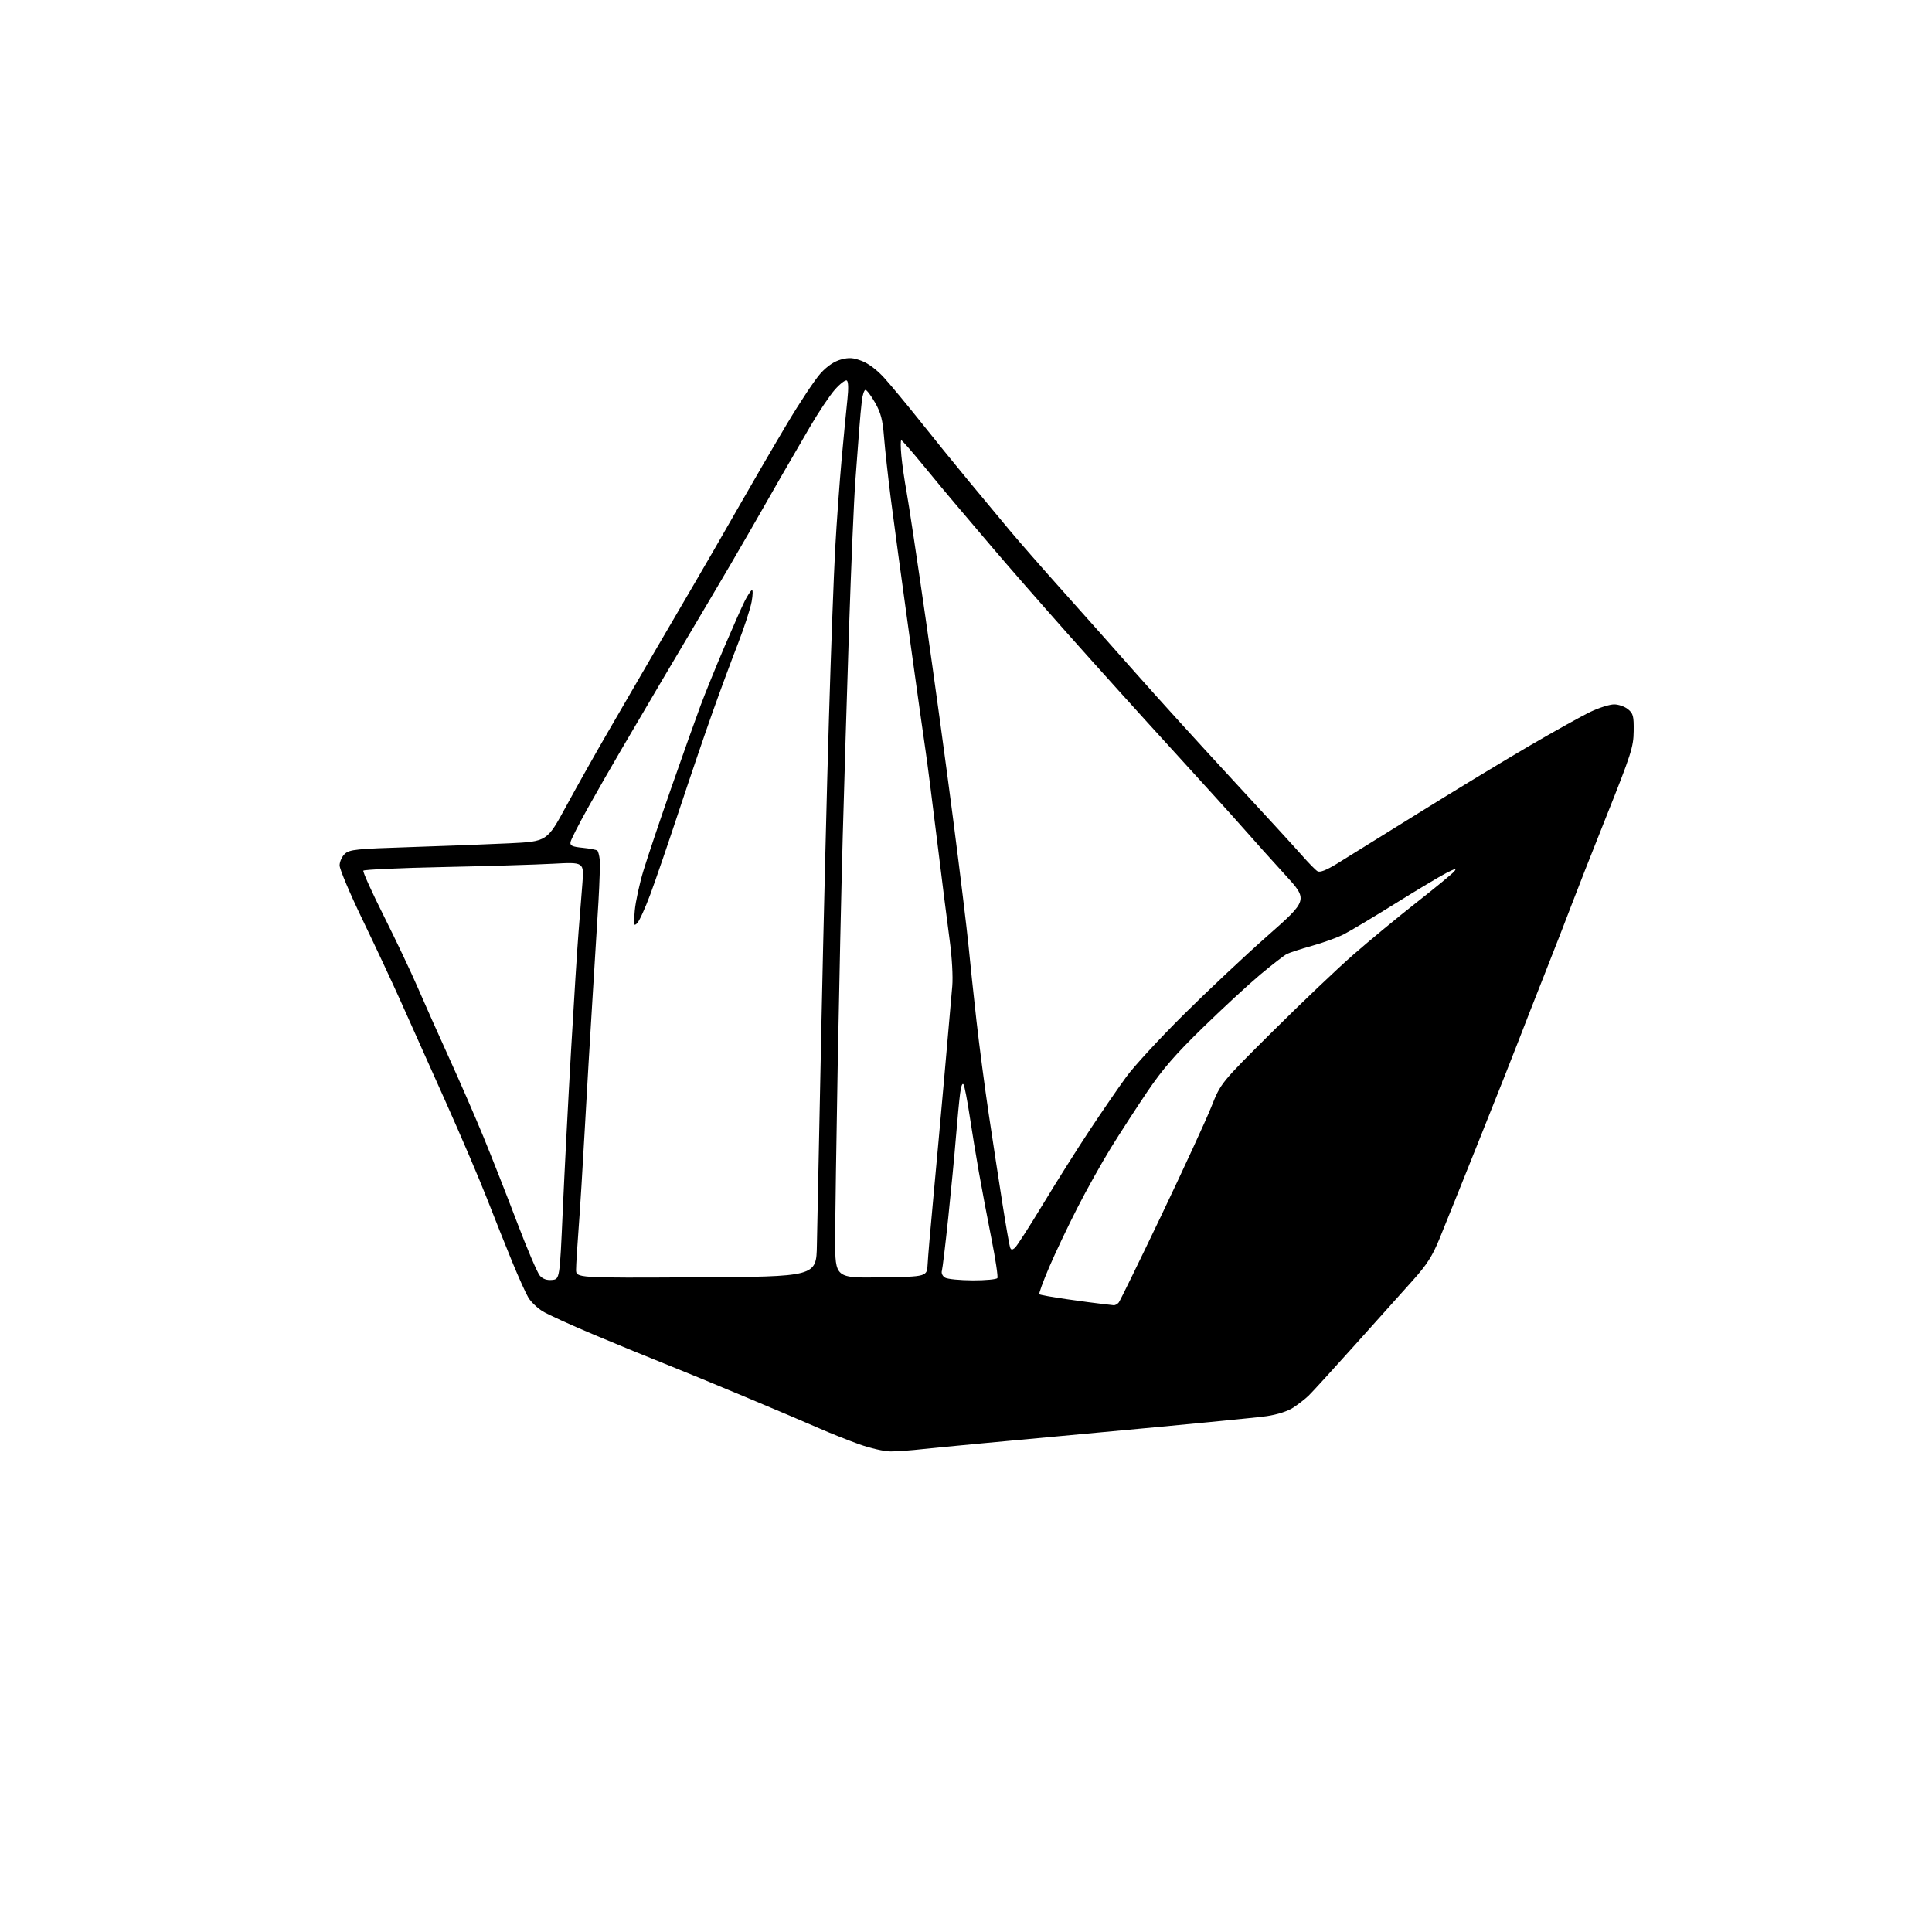 <?xml version="1.0" encoding="UTF-8" standalone="no"?>
<svg 
  version="1.1" 
  xmlns="http://www.w3.org/2000/svg" 
  xmlns:xlink="http://www.w3.org/1999/xlink" 
  xmlns:svg="http://www.w3.org/2000/svg"
  xmlns:rdf="http://www.w3.org/1999/02/22-rdf-syntax-ns#"
  xmlns:cc="http://creativecommons.org/ns#"
  xmlns:dc="http://purl.org/dc/elements/1.1/"
  viewBox="0 0 768 768"
  width="768"
  height="768"
>
<style>svg {background-color: white; }</style>"
<path stroke="none" fill="black" fill-rule="evenodd" d="M354.00,576.97C351.52,576.97 345.90,575.68 341.50,574.10C337.10,572.53 329.90,569.66 325.50,567.72C321.10,565.78 307.82,560.14 296.00,555.19C284.18,550.23 269.77,544.31 264.00,542.02C258.23,539.73 245.85,534.65 236.50,530.73C227.15,526.81 217.80,522.55 215.71,521.26C213.63,519.98 211.09,517.55 210.06,515.87C209.04,514.18 206.15,507.78 203.63,501.65C201.12,495.52 196.60,484.20 193.60,476.50C190.60,468.80 183.11,451.25 176.95,437.50C170.80,423.75 162.95,406.20 159.50,398.50C156.06,390.80 149.14,376.00 144.12,365.61C139.11,355.23 135.00,345.51 135.00,344.02C135.00,342.53 135.95,340.45 137.10,339.40C139.00,337.69 141.65,337.42 163.35,336.73C176.63,336.30 194.24,335.63 202.48,335.23C217.46,334.50 217.46,334.50 225.06,320.50C229.24,312.80 236.83,299.30 241.94,290.50C247.05,281.70 255.29,267.52 260.24,259.00C265.20,250.47 272.30,238.32 276.02,232.00C279.74,225.68 287.41,212.40 293.05,202.50C298.69,192.60 307.58,177.33 312.80,168.57C318.02,159.81 324.08,150.70 326.27,148.33C328.85,145.52 331.66,143.63 334.27,142.93C337.53,142.05 339.12,142.16 342.62,143.49C345.28,144.51 348.73,147.13 351.58,150.31C354.14,153.14 360.54,160.87 365.81,167.48C371.07,174.09 379.66,184.68 384.89,191.00C390.12,197.32 397.57,206.29 401.45,210.92C405.33,215.55 414.58,226.13 422.01,234.42C429.44,242.72 442.67,257.60 451.42,267.50C460.16,277.40 477.53,296.52 490.01,310.00C502.49,323.48 514.86,336.98 517.51,340.00C520.15,343.02 522.95,345.88 523.73,346.34C524.69,346.91 527.19,345.94 531.33,343.42C534.72,341.34 549.20,332.36 563.50,323.45C577.80,314.55 597.75,302.44 607.84,296.55C617.93,290.65 628.96,284.52 632.34,282.91C635.73,281.31 639.91,280.00 641.64,280.00C643.37,280.00 645.84,280.86 647.14,281.92C649.22,283.61 649.49,284.64 649.41,290.67C649.34,296.92 648.42,299.78 638.56,324.50C632.63,339.35 626.53,354.88 624.99,359.00C623.45,363.12 618.73,375.27 614.49,386.00C610.25,396.73 605.31,409.32 603.53,414.00C601.74,418.68 594.79,436.23 588.07,453.00C581.36,469.77 574.25,487.46 572.27,492.30C569.41,499.30 567.23,502.71 561.59,509.00C557.69,513.34 547.32,524.91 538.55,534.70C529.78,544.49 521.51,553.54 520.17,554.82C518.84,556.10 516.12,558.21 514.12,559.53C511.91,560.99 507.79,562.32 503.50,562.95C499.65,563.52 469.27,566.47 436.00,569.52C402.73,572.57 371.68,575.49 367.00,576.02C362.32,576.55 356.48,576.98 354.00,576.97zM442.63,518.84C443.25,518.93 444.19,518.44 444.73,517.75C445.27,517.06 452.91,501.43 461.72,483.00C470.52,464.57 479.43,445.23 481.51,440.00C485.29,430.50 485.29,430.50 505.91,410.00C517.24,398.73 531.69,384.98 538.01,379.46C544.33,373.94 555.61,364.63 563.08,358.76C570.55,352.90 577.30,347.34 578.08,346.41C579.17,345.09 578.48,345.22 574.99,347.00C572.52,348.26 563.32,353.76 554.55,359.23C545.77,364.70 536.55,370.21 534.05,371.47C531.55,372.73 525.90,374.77 521.50,375.99C517.10,377.22 512.60,378.69 511.50,379.25C510.40,379.82 505.68,383.48 501.00,387.39C496.33,391.30 486.09,400.75 478.25,408.39C467.26,419.09 462.18,424.95 456.12,433.89C451.80,440.28 445.26,450.36 441.59,456.30C437.93,462.24 431.89,473.04 428.19,480.30C424.48,487.56 419.47,498.11 417.06,503.75C414.65,509.39 412.89,514.22 413.15,514.48C413.41,514.74 418.32,515.63 424.06,516.45C429.80,517.27 436.07,518.11 438.00,518.31C439.93,518.51 442.01,518.75 442.63,518.84zM219.45,508.80C222.50,508.50 222.50,508.50 223.72,481.00C224.39,465.88 225.87,437.30 227.01,417.50C228.15,397.70 229.49,376.55 229.98,370.50C230.48,364.45 231.17,355.72 231.52,351.09C232.16,342.69 232.16,342.69 219.83,343.35C213.05,343.72 193.42,344.31 176.21,344.67C159.00,345.03 144.70,345.68 144.43,346.11C144.16,346.55 147.84,354.69 152.61,364.20C157.38,373.72 163.42,386.45 166.03,392.50C168.64,398.55 174.26,411.15 178.51,420.50C182.77,429.85 188.93,444.02 192.21,452.00C195.48,459.98 201.47,475.20 205.51,485.84C209.54,496.47 213.64,506.05 214.62,507.13C215.81,508.45 217.41,509.00 219.45,508.80zM386.69,508.97C391.75,508.99 396.14,508.57 396.47,508.06C396.79,507.54 395.72,500.45 394.10,492.31C392.48,484.16 390.25,472.32 389.13,466.00C388.01,459.68 386.35,449.55 385.44,443.50C384.53,437.45 383.45,431.88 383.04,431.13C382.58,430.30 382.04,431.66 381.66,434.63C381.31,437.31 380.56,445.12 380.00,452.00C379.45,458.88 378.07,473.27 376.95,484.00C375.82,494.73 374.68,504.25 374.41,505.18C374.12,506.14 374.68,507.30 375.71,507.90C376.69,508.47 381.64,508.95 386.69,508.97zM276.75,507.76C324.50,507.50 324.50,507.50 324.73,495.00C324.86,488.12 325.65,449.20 326.50,408.50C327.35,367.80 328.71,312.45 329.52,285.50C330.32,258.55 331.44,228.18 332.01,218.00C332.57,207.82 333.73,191.85 334.57,182.50C335.42,173.15 336.45,162.44 336.87,158.69C337.33,154.44 337.24,151.65 336.62,151.27C336.08,150.93 333.96,152.54 331.91,154.85C329.86,157.16 325.37,163.87 321.93,169.77C318.48,175.67 313.33,184.55 310.48,189.50C307.63,194.45 302.22,203.90 298.45,210.50C294.69,217.10 287.05,230.15 281.49,239.50C275.93,248.85 267.54,263.02 262.84,271.00C258.15,278.98 251.14,290.90 247.26,297.50C243.38,304.10 237.25,314.79 233.65,321.25C230.04,327.71 226.96,333.78 226.79,334.75C226.55,336.18 227.45,336.60 231.69,337.02C234.54,337.31 237.14,337.81 237.47,338.14C237.79,338.46 238.21,340.03 238.39,341.61C238.57,343.20 238.34,350.80 237.89,358.50C237.44,366.20 236.37,383.52 235.52,397.00C234.67,410.48 233.30,433.65 232.48,448.50C231.67,463.35 230.55,481.33 230.00,488.45C229.45,495.57 229.00,502.89 229.00,504.71C229.00,508.02 229.00,508.02 276.75,507.76zM350.25,507.77C368.50,507.50 368.50,507.50 368.75,502.50C368.89,499.75 369.89,488.05 370.98,476.50C372.06,464.95 374.08,442.68 375.47,427.00C376.85,411.32 378.23,395.57 378.54,392.00C378.86,388.29 378.43,380.56 377.54,374.00C376.68,367.68 374.41,349.68 372.49,334.00C370.57,318.32 368.55,302.57 368.01,299.00C367.46,295.43 364.55,274.73 361.54,253.00C358.52,231.28 355.17,206.53 354.08,198.00C353.00,189.47 351.80,178.59 351.42,173.81C350.87,166.86 350.15,164.09 347.85,160.06C346.26,157.27 344.55,155.00 344.04,155.00C343.54,155.00 342.89,156.91 342.61,159.25C342.32,161.59 341.86,166.65 341.57,170.50C341.29,174.35 340.59,183.57 340.03,191.00C339.46,198.43 338.33,225.05 337.50,250.17C336.68,275.29 335.56,312.19 335.01,332.17C334.46,352.15 333.56,393.02 333.01,423.00C332.46,452.98 332.01,484.37 332.00,492.77C332.00,508.05 332.00,508.05 350.25,507.77zM403.40,496.08C404.16,495.45 409.19,487.64 414.58,478.72C419.97,469.80 428.38,456.46 433.27,449.09C438.16,441.71 444.65,432.26 447.70,428.09C450.74,423.91 460.95,412.83 470.37,403.47C479.79,394.10 494.82,379.98 503.76,372.09C520.02,357.76 520.02,357.76 510.75,347.63C505.65,342.06 498.34,333.91 494.49,329.52C490.65,325.14 477.82,310.96 465.99,298.02C454.16,285.09 435.48,264.38 424.49,252.00C413.49,239.62 399.77,223.91 394.00,217.09C388.22,210.26 381.70,202.57 379.50,200.00C377.30,197.44 371.75,190.76 367.16,185.17C362.58,179.58 358.58,175.00 358.28,175.00C357.97,175.00 357.99,177.81 358.31,181.25C358.64,184.69 359.56,191.10 360.37,195.50C361.18,199.90 364.57,222.40 367.90,245.50C371.24,268.60 376.20,304.82 378.93,326.00C381.67,347.18 384.40,369.68 385.01,376.00C385.62,382.32 387.02,395.60 388.13,405.50C389.24,415.40 391.46,432.27 393.06,443.00C394.66,453.73 397.11,469.70 398.49,478.50C399.88,487.30 401.24,495.11 401.52,495.86C401.90,496.90 402.35,496.95 403.40,496.08zM253.28,367.00C251.91,368.34 251.81,367.82 252.33,362.00C252.65,358.43 254.21,351.23 255.81,346.00C257.40,340.77 262.39,325.93 266.90,313.00C271.42,300.07 276.62,285.45 278.47,280.50C280.32,275.55 284.61,264.98 288.01,257.02C291.41,249.05 295.05,240.87 296.08,238.84C297.12,236.80 298.36,234.89 298.84,234.60C299.33,234.30 299.30,236.34 298.79,239.17C298.28,241.98 295.82,249.50 293.34,255.89C290.85,262.27 286.33,274.48 283.30,283.00C280.27,291.52 274.29,309.07 270.01,322.00C265.74,334.93 260.57,350.00 258.52,355.50C256.48,361.00 254.12,366.18 253.28,367.00z" />

</svg>